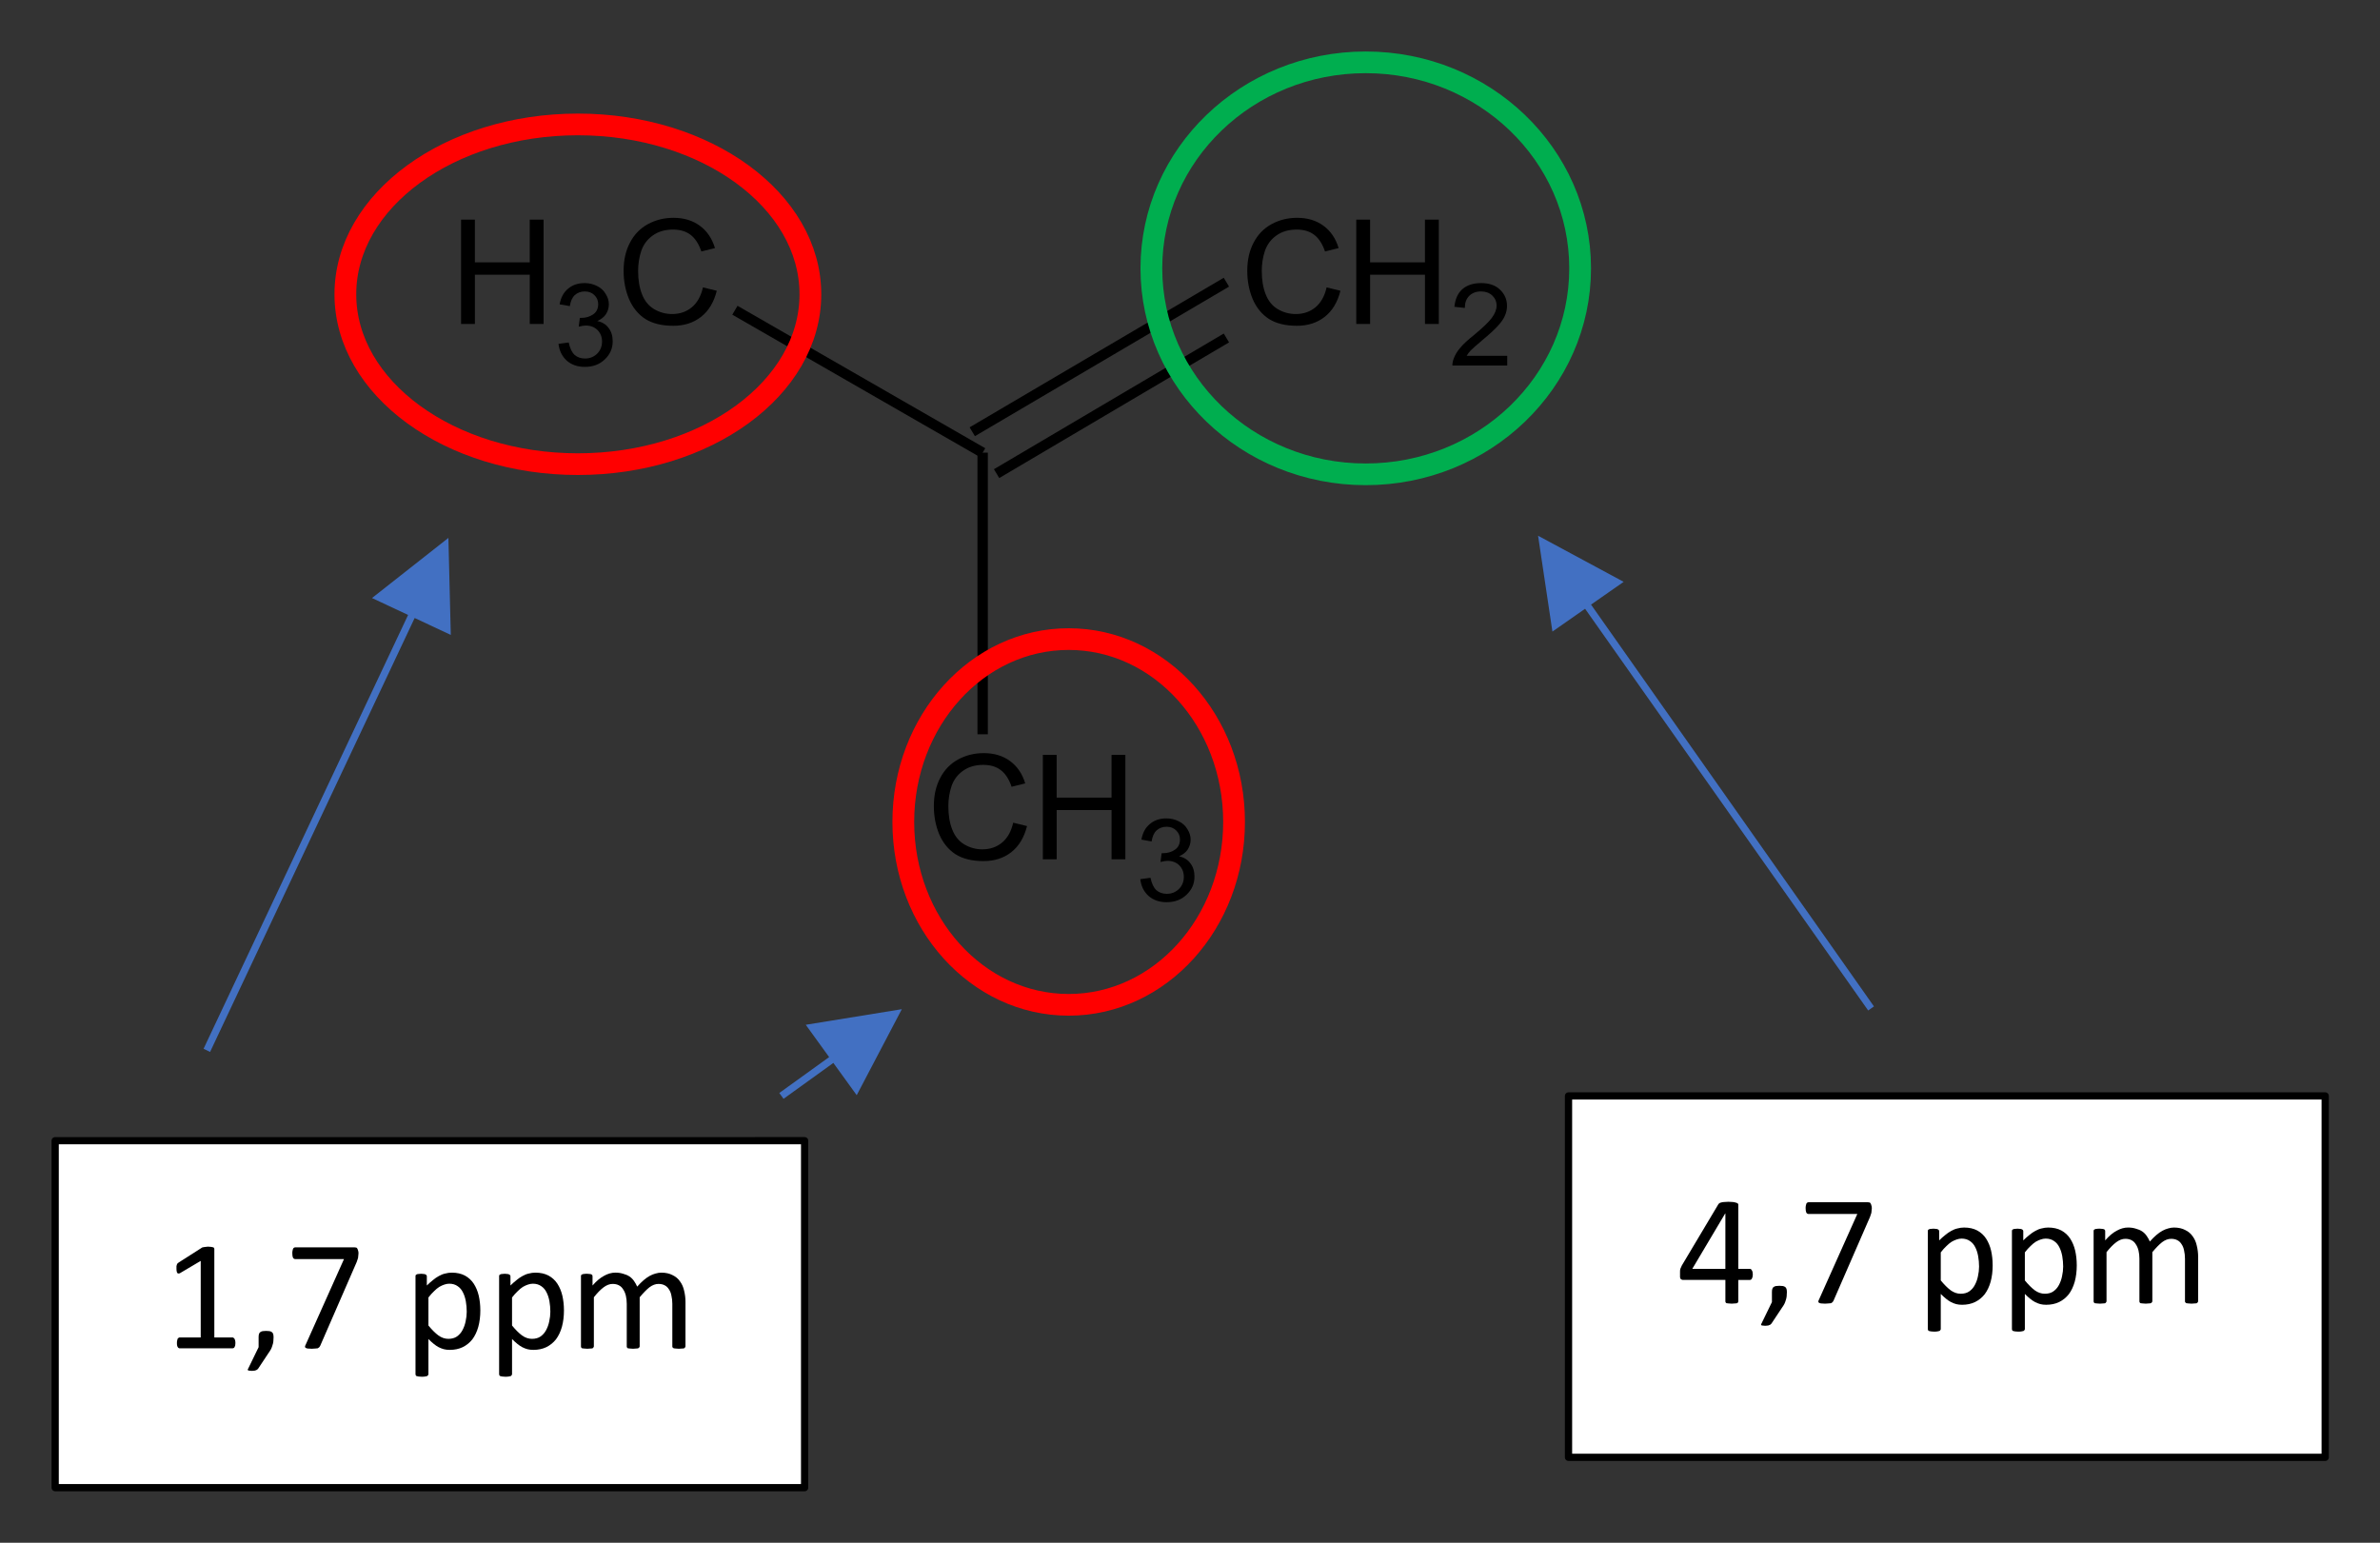 <?xml version="1.0" encoding="UTF-8" standalone="no"?>
<!-- Created with Inkscape (http://www.inkscape.org/) -->

<svg
   xmlns:dc="http://purl.org/dc/elements/1.1/"
   xmlns:cc="http://creativecommons.org/ns#"
   xmlns:rdf="http://www.w3.org/1999/02/22-rdf-syntax-ns#"
   xmlns:svg="http://www.w3.org/2000/svg"
   xmlns="http://www.w3.org/2000/svg"
   xmlns:xlink="http://www.w3.org/1999/xlink"
   xmlns:sodipodi="http://sodipodi.sourceforge.net/DTD/sodipodi-0.dtd"
   xmlns:inkscape="http://www.inkscape.org/namespaces/inkscape"
   width="231.122mm"
   height="149.836mm"
   viewBox="0 0 231.122 149.836"
   version="1.1"
   id="svg8"
   inkscape:version="0.92.4 (5da689c313, 2019-01-14)"
   sodipodi:docname="opgave 3 methylpropen i.svg">
  <rect x="0" y="0" width="231.122" height="149.836" fill="#333333" stroke="none"/>
  <defs
     id="defs2">
    <g
       id="g52">
      <symbol
         id="glyph0-0"
         overflow="visible"
         style="overflow:visible">
        <path
           id="path10"
           d="M 1.266,0 V -6.312 H 6.344 V 0 Z m 0.156,-0.156 h 4.75 v -6 h -4.75 z m 0,0"
           style="stroke:none"
           inkscape:connector-curvature="0" />
      </symbol>
      <symbol
         id="glyph0-1"
         overflow="visible"
         style="overflow:visible">
        <path
           id="path13"
           d="m 5.969,-2.531 0.953,0.234 c -0.199,0.793 -0.562,1.398 -1.094,1.812 C 5.305,-0.078 4.672,0.125 3.922,0.125 3.141,0.125 2.5,-0.031 2,-0.344 1.508,-0.664 1.133,-1.125 0.875,-1.719 0.625,-2.32 0.5,-2.973 0.5,-3.672 c 0,-0.75 0.145,-1.398 0.438,-1.953 0.289,-0.562 0.703,-0.988 1.234,-1.281 0.531,-0.289 1.117,-0.438 1.766,-0.438 0.719,0 1.32,0.184 1.812,0.547 0.5,0.367 0.848,0.883 1.047,1.547 l -0.938,0.234 c -0.18,-0.531 -0.43,-0.914 -0.75,-1.156 C 4.797,-6.41 4.395,-6.531 3.906,-6.531 3.352,-6.531 2.891,-6.395 2.516,-6.125 2.141,-5.863 1.875,-5.508 1.719,-5.062 1.57,-4.613 1.5,-4.148 1.5,-3.672 c 0,0.617 0.086,1.152 0.266,1.609 0.176,0.461 0.453,0.805 0.828,1.031 0.383,0.23 0.801,0.344 1.25,0.344 0.531,0 0.984,-0.156 1.359,-0.469 0.375,-0.312 0.629,-0.77 0.766,-1.375 z m 0,0"
           style="stroke:none"
           inkscape:connector-curvature="0" />
      </symbol>
      <symbol
         id="glyph0-2"
         overflow="visible"
         style="overflow:visible">
        <path
           id="path16"
           d="m 0.812,0 v -7.219 h 0.953 v 2.953 h 3.781 V -7.219 H 6.5 V 0 H 5.547 V -3.406 H 1.766 V 0 Z m 0,0"
           style="stroke:none"
           inkscape:connector-curvature="0" />
      </symbol>
      <symbol
         id="glyph1-0"
         overflow="visible"
         style="overflow:visible">
        <path
           id="path19"
           d="M 1,0 V -4.969 H 4.984 V 0 Z M 1.125,-0.125 H 4.859 V -4.844 H 1.125 Z m 0,0"
           style="stroke:none"
           inkscape:connector-curvature="0" />
      </symbol>
      <symbol
         id="glyph1-1"
         overflow="visible"
         style="overflow:visible">
        <path
           id="path22"
           d="M 0.328,-1.5 1.031,-1.594 c 0.082,0.398 0.219,0.684 0.406,0.859 0.195,0.168 0.438,0.25 0.719,0.25 0.32,0 0.598,-0.109 0.828,-0.328 0.227,-0.227 0.344,-0.508 0.344,-0.844 0,-0.32 -0.105,-0.586 -0.312,-0.797 -0.211,-0.207 -0.48,-0.312 -0.812,-0.312 -0.125,0 -0.289,0.027 -0.484,0.078 l 0.078,-0.609 c 0.039,0 0.078,0 0.109,0 0.301,0 0.566,-0.078 0.797,-0.234 C 2.941,-3.688 3.062,-3.926 3.062,-4.25 c 0,-0.25 -0.09,-0.457 -0.266,-0.625 -0.168,-0.164 -0.387,-0.25 -0.656,-0.25 -0.273,0 -0.5,0.086 -0.688,0.25 -0.18,0.168 -0.293,0.422 -0.344,0.766 l -0.703,-0.125 C 0.488,-4.703 0.68,-5.062 0.984,-5.312 1.285,-5.57 1.664,-5.703 2.125,-5.703 c 0.312,0 0.598,0.07 0.859,0.203 0.258,0.125 0.457,0.309 0.594,0.547 0.145,0.23 0.219,0.469 0.219,0.719 0,0.25 -0.07,0.48 -0.203,0.688 C 3.457,-3.348 3.258,-3.191 3,-3.078 c 0.344,0.074 0.602,0.234 0.781,0.484 0.188,0.242 0.281,0.547 0.281,0.922 0,0.492 -0.184,0.906 -0.547,1.25 -0.355,0.344 -0.812,0.516 -1.375,0.516 -0.5,0 -0.918,-0.145 -1.25,-0.438 C 0.566,-0.645 0.379,-1.031 0.328,-1.5 Z m 0,0"
           style="stroke:none"
           inkscape:connector-curvature="0" />
      </symbol>
      <symbol
         id="glyph1-2"
         overflow="visible"
         style="overflow:visible">
        <path
           id="path25"
           d="M 4.016,-0.672 V 0 h -3.781 c 0,-0.164 0.031,-0.328 0.094,-0.484 0.094,-0.258 0.242,-0.508 0.453,-0.75 0.207,-0.25 0.516,-0.535 0.922,-0.859 0.613,-0.508 1.031,-0.91 1.25,-1.203 0.219,-0.301 0.328,-0.582 0.328,-0.844 0,-0.281 -0.102,-0.516 -0.297,-0.703 C 2.785,-5.031 2.523,-5.125 2.203,-5.125 c -0.336,0 -0.605,0.105 -0.812,0.312 C 1.191,-4.613 1.094,-4.336 1.094,-3.984 L 0.375,-4.062 C 0.426,-4.594 0.609,-5 0.922,-5.281 1.242,-5.562 1.676,-5.703 2.219,-5.703 c 0.551,0 0.984,0.152 1.297,0.453 C 3.836,-4.945 4,-4.57 4,-4.125 c 0,0.23 -0.047,0.453 -0.141,0.672 -0.094,0.219 -0.25,0.449 -0.469,0.688 -0.211,0.242 -0.57,0.574 -1.078,1 -0.418,0.355 -0.688,0.594 -0.812,0.719 -0.117,0.125 -0.211,0.25 -0.281,0.375 z m 0,0"
           style="stroke:none"
           inkscape:connector-curvature="0" />
      </symbol>
      <symbol
         id="glyph2-0"
         overflow="visible"
         style="overflow:visible">
        <path
           id="path28"
           d="M 5.281,-6.984 V 0 H 0.234 V -6.984 Z M 4.812,-0.438 V -6.547 H 0.703 V -0.438 Z M 4.141,-4.609 c 0,0.211 -0.031,0.398 -0.094,0.562 -0.062,0.168 -0.152,0.309 -0.266,0.422 -0.117,0.117 -0.25,0.203 -0.406,0.266 -0.156,0.062 -0.324,0.102 -0.5,0.109 l -0.031,0.828 c 0,0.031 -0.027,0.059 -0.078,0.078 -0.055,0.012 -0.125,0.016 -0.219,0.016 -0.062,0 -0.109,0 -0.141,0 C 2.375,-2.336 2.344,-2.344 2.312,-2.344 2.289,-2.352 2.273,-2.363 2.266,-2.375 2.254,-2.383 2.25,-2.398 2.25,-2.422 l -0.031,-1 c 0,-0.102 0.02,-0.176 0.062,-0.219 C 2.332,-3.691 2.398,-3.719 2.484,-3.719 H 2.594 c 0.156,0 0.285,-0.02 0.391,-0.062 C 3.098,-3.82 3.188,-3.879 3.25,-3.953 3.32,-4.035 3.367,-4.129 3.391,-4.234 3.422,-4.336 3.438,-4.445 3.438,-4.562 3.438,-4.832 3.363,-5.039 3.219,-5.188 3.07,-5.344 2.832,-5.422 2.5,-5.422 c -0.137,0 -0.258,0.016 -0.359,0.047 -0.105,0.023 -0.199,0.047 -0.281,0.078 -0.086,0.031 -0.152,0.062 -0.203,0.094 -0.055,0.031 -0.094,0.047 -0.125,0.047 -0.012,0 -0.023,0 -0.031,0 C 1.488,-5.164 1.477,-5.18 1.469,-5.203 1.457,-5.223 1.445,-5.25 1.438,-5.281 c 0,-0.039 0,-0.086 0,-0.141 0,-0.062 0.004,-0.113 0.016,-0.156 C 1.461,-5.617 1.477,-5.656 1.5,-5.688 c 0.031,-0.02 0.082,-0.047 0.156,-0.078 0.07,-0.031 0.156,-0.062 0.25,-0.094 0.102,-0.031 0.211,-0.055 0.328,-0.078 0.113,-0.02 0.234,-0.031 0.359,-0.031 0.27,0 0.5,0.039 0.688,0.109 0.195,0.074 0.359,0.172 0.484,0.297 0.125,0.117 0.219,0.258 0.281,0.422 0.062,0.168 0.094,0.344 0.094,0.531 z M 2.969,-1.469 c 0,0.074 -0.012,0.137 -0.031,0.188 C 2.926,-1.227 2.906,-1.188 2.875,-1.156 2.844,-1.125 2.801,-1.098 2.75,-1.078 2.695,-1.066 2.633,-1.062 2.562,-1.062 2.477,-1.062 2.41,-1.066 2.359,-1.078 2.305,-1.098 2.266,-1.125 2.234,-1.156 2.203,-1.188 2.176,-1.227 2.156,-1.281 2.145,-1.332 2.141,-1.395 2.141,-1.469 c 0,-0.07 0.004,-0.133 0.016,-0.188 0.02,-0.062 0.047,-0.109 0.078,-0.141 0.031,-0.031 0.07,-0.051 0.125,-0.062 C 2.41,-1.867 2.477,-1.875 2.562,-1.875 c 0.07,0 0.133,0.008 0.188,0.016 0.051,0.012 0.094,0.031 0.125,0.062 0.031,0.031 0.051,0.078 0.062,0.141 0.02,0.055 0.031,0.117 0.031,0.188 z M 0,2.141 Z m 0,0"
           style="stroke:none"
           inkscape:connector-curvature="0" />
      </symbol>
      <symbol
         id="glyph2-1"
         overflow="visible"
         style="overflow:visible">
        <path
           id="path31"
           d=""
           style="stroke:none"
           inkscape:connector-curvature="0" />
      </symbol>
      <symbol
         id="glyph2-2"
         overflow="visible"
         style="overflow:visible">
        <path
           id="path34"
           d="M 5,-0.359 C 5,-0.297 4.992,-0.238 4.984,-0.188 4.973,-0.145 4.957,-0.109 4.938,-0.078 4.914,-0.047 4.895,-0.023 4.875,-0.016 4.852,-0.004 4.832,0 4.812,0 H 1.156 C 1.133,0 1.113,-0.004 1.094,-0.016 1.07,-0.023 1.051,-0.047 1.031,-0.078 1.008,-0.109 0.992,-0.145 0.984,-0.188 0.973,-0.238 0.969,-0.297 0.969,-0.359 c 0,-0.07 0.004,-0.129 0.016,-0.172 0.008,-0.051 0.02,-0.094 0.031,-0.125 0.02,-0.031 0.039,-0.051 0.062,-0.062 C 1.098,-0.738 1.125,-0.75 1.156,-0.75 H 2.609 V -6.047 L 1.266,-5.25 c -0.062,0.043 -0.117,0.07 -0.156,0.078 C 1.066,-5.172 1.031,-5.18 1,-5.203 0.977,-5.234 0.961,-5.273 0.953,-5.328 0.941,-5.379 0.938,-5.445 0.938,-5.531 c 0,-0.062 0,-0.113 0,-0.156 C 0.945,-5.727 0.957,-5.766 0.969,-5.797 0.977,-5.828 0.992,-5.852 1.016,-5.875 1.035,-5.895 1.062,-5.914 1.094,-5.938 L 2.703,-6.969 C 2.711,-6.977 2.727,-6.984 2.75,-6.984 2.77,-6.992 2.797,-7 2.828,-7 c 0.039,-0.008 0.082,-0.016 0.125,-0.016 0.039,-0.008 0.094,-0.016 0.156,-0.016 0.082,0 0.156,0.008 0.219,0.016 0.062,0.012 0.109,0.023 0.141,0.031 0.031,0.012 0.051,0.027 0.062,0.047 0.008,0.023 0.016,0.043 0.016,0.062 V -0.75 H 4.812 c 0.02,0 0.039,0.012 0.062,0.031 0.031,0.012 0.051,0.031 0.062,0.062 0.02,0.031 0.035,0.074 0.047,0.125 C 4.992,-0.488 5,-0.43 5,-0.359 Z m 0,0"
           style="stroke:none"
           inkscape:connector-curvature="0" />
      </symbol>
      <symbol
         id="glyph2-3"
         overflow="visible"
         style="overflow:visible">
        <path
           id="path37"
           d="m 2,-0.766 c 0,0.105 -0.008,0.203 -0.016,0.297 -0.012,0.094 -0.031,0.184 -0.062,0.266 -0.023,0.086 -0.055,0.168 -0.094,0.25 -0.043,0.082 -0.094,0.164 -0.156,0.25 L 0.938,1.406 C 0.914,1.438 0.895,1.457 0.875,1.469 0.852,1.488 0.82,1.504 0.781,1.516 0.75,1.535 0.711,1.547 0.672,1.547 0.629,1.555 0.57,1.562 0.5,1.562 0.438,1.562 0.383,1.555 0.344,1.547 0.301,1.547 0.27,1.539 0.25,1.531 0.238,1.52 0.227,1.504 0.219,1.484 0.219,1.461 0.227,1.438 0.25,1.406 l 0.719,-1.484 v -0.688 C 0.969,-0.867 0.977,-0.945 1,-1 1.02,-1.062 1.051,-1.102 1.094,-1.125 1.133,-1.156 1.188,-1.176 1.25,-1.188 c 0.062,-0.008 0.141,-0.016 0.234,-0.016 0.094,0 0.172,0.008 0.234,0.016 0.062,0.012 0.113,0.031 0.156,0.062 C 1.914,-1.102 1.945,-1.062 1.969,-1 1.988,-0.945 2,-0.867 2,-0.766 Z m 0,0"
           style="stroke:none"
           inkscape:connector-curvature="0" />
      </symbol>
      <symbol
         id="glyph2-4"
         overflow="visible"
         style="overflow:visible">
        <path
           id="path40"
           d="m 5.094,-6.578 c 0,0.062 -0.008,0.121 -0.016,0.172 0,0.055 -0.008,0.105 -0.016,0.156 C 5.051,-6.207 5.035,-6.16 5.016,-6.109 5.004,-6.066 4.988,-6.02 4.969,-5.969 L 2.453,-0.172 C 2.43,-0.129 2.406,-0.094 2.375,-0.062 2.352,-0.039 2.32,-0.02 2.281,0 2.238,0.008 2.18,0.016 2.109,0.016 2.047,0.023 1.969,0.031 1.875,0.031 1.758,0.031 1.664,0.023 1.594,0.016 1.531,0.004 1.484,-0.008 1.453,-0.031 1.422,-0.051 1.406,-0.078 1.406,-0.109 1.406,-0.148 1.422,-0.195 1.453,-0.25 L 4.094,-6.172 H 0.734 c -0.062,0 -0.117,-0.031 -0.156,-0.094 -0.031,-0.07 -0.047,-0.176 -0.047,-0.312 0,-0.062 0.004,-0.117 0.016,-0.172 0.008,-0.051 0.02,-0.094 0.031,-0.125 0.02,-0.039 0.039,-0.066 0.062,-0.078 0.031,-0.02 0.062,-0.031 0.094,-0.031 H 4.812 c 0.039,0 0.082,0.008 0.125,0.016 0.039,0.012 0.066,0.039 0.078,0.078 0.02,0.031 0.035,0.074 0.047,0.125 0.02,0.043 0.031,0.105 0.031,0.188 z m 0,0"
           style="stroke:none"
           inkscape:connector-curvature="0" />
      </symbol>
      <symbol
         id="glyph2-5"
         overflow="visible"
         style="overflow:visible">
        <path
           id="path43"
           d="m 5.297,-2.641 c 0,0.43 -0.047,0.812 -0.141,1.156 C 5.062,-1.148 4.926,-0.863 4.75,-0.625 4.57,-0.395 4.348,-0.211 4.078,-0.078 3.816,0.047 3.52,0.109 3.188,0.109 3.039,0.109 2.906,0.094 2.781,0.062 2.664,0.031 2.547,-0.016 2.422,-0.078 2.305,-0.141 2.191,-0.219 2.078,-0.312 1.961,-0.406 1.844,-0.516 1.719,-0.641 v 2.438 c 0,0.02 -0.012,0.039 -0.031,0.062 -0.012,0.031 -0.031,0.051 -0.062,0.062 -0.031,0.008 -0.078,0.02 -0.141,0.031 -0.055,0.008 -0.125,0.016 -0.219,0.016 -0.086,0 -0.156,-0.008 -0.219,-0.016 C 0.992,1.941 0.945,1.93 0.906,1.922 0.875,1.91 0.852,1.891 0.844,1.859 0.832,1.836 0.828,1.816 0.828,1.797 v -6.781 c 0,-0.031 0.004,-0.055 0.016,-0.078 0.008,-0.02 0.031,-0.035 0.062,-0.047 0.031,-0.02 0.07,-0.031 0.125,-0.031 0.051,-0.008 0.113,-0.016 0.188,-0.016 0.07,0 0.129,0.008 0.172,0.016 0.051,0 0.094,0.012 0.125,0.031 0.031,0.012 0.051,0.027 0.062,0.047 0.02,0.023 0.031,0.047 0.031,0.078 V -4.344 C 1.754,-4.488 1.895,-4.613 2.031,-4.719 2.164,-4.832 2.301,-4.926 2.438,-5 2.582,-5.082 2.727,-5.141 2.875,-5.172 c 0.145,-0.039 0.297,-0.062 0.453,-0.062 0.352,0 0.656,0.07 0.906,0.203 0.25,0.137 0.453,0.324 0.609,0.562 0.156,0.242 0.27,0.516 0.344,0.828 0.07,0.312 0.109,0.648 0.109,1 z m -0.938,0.109 c 0,-0.25 -0.023,-0.488 -0.062,-0.719 C 4.254,-3.488 4.188,-3.695 4.094,-3.875 4.008,-4.051 3.891,-4.191 3.734,-4.297 3.578,-4.41 3.383,-4.469 3.156,-4.469 c -0.117,0 -0.23,0.023 -0.344,0.062 C 2.707,-4.375 2.594,-4.32 2.469,-4.25 c -0.117,0.074 -0.234,0.172 -0.359,0.297 -0.125,0.117 -0.258,0.262 -0.391,0.438 v 1.938 c 0.238,0.293 0.469,0.523 0.688,0.688 0.219,0.156 0.445,0.234 0.688,0.234 0.227,0 0.422,-0.051 0.578,-0.156 C 3.836,-0.926 3.969,-1.07 4.062,-1.25 4.164,-1.438 4.238,-1.641 4.281,-1.859 4.332,-2.086 4.359,-2.312 4.359,-2.531 Z m 0,0"
           style="stroke:none"
           inkscape:connector-curvature="0" />
      </symbol>
      <symbol
         id="glyph2-6"
         overflow="visible"
         style="overflow:visible">
        <path
           id="path46"
           d="M 8.031,-0.141 C 8.031,-0.109 8.02,-0.082 8,-0.062 7.988,-0.039 7.969,-0.02 7.938,0 7.906,0.008 7.859,0.016 7.797,0.016 7.742,0.023 7.672,0.031 7.578,0.031 7.492,0.031 7.422,0.023 7.359,0.016 7.305,0.016 7.258,0.008 7.219,0 7.188,-0.02 7.16,-0.039 7.141,-0.062 7.129,-0.082 7.125,-0.109 7.125,-0.141 v -2.938 c 0,-0.207 -0.023,-0.395 -0.062,-0.562 -0.031,-0.176 -0.09,-0.32 -0.172,-0.438 -0.074,-0.125 -0.172,-0.219 -0.297,-0.281 -0.117,-0.062 -0.258,-0.094 -0.422,-0.094 -0.211,0 -0.418,0.078 -0.625,0.234 C 5.348,-4.062 5.125,-3.832 4.875,-3.531 v 3.391 c 0,0.031 -0.012,0.059 -0.031,0.078 C 4.832,-0.039 4.805,-0.02 4.766,0 4.734,0.008 4.688,0.016 4.625,0.016 4.57,0.023 4.504,0.031 4.422,0.031 4.336,0.031 4.266,0.023 4.203,0.016 4.148,0.016 4.102,0.008 4.062,0 4.031,-0.02 4.008,-0.039 4,-0.062 3.988,-0.082 3.984,-0.109 3.984,-0.141 v -2.938 c 0,-0.207 -0.023,-0.395 -0.062,-0.562 -0.043,-0.176 -0.105,-0.32 -0.188,-0.438 -0.074,-0.125 -0.172,-0.219 -0.297,-0.281 -0.117,-0.062 -0.258,-0.094 -0.422,-0.094 -0.211,0 -0.418,0.078 -0.625,0.234 -0.211,0.156 -0.434,0.387 -0.672,0.688 v 3.391 c 0,0.031 -0.012,0.059 -0.031,0.078 C 1.676,-0.039 1.656,-0.02 1.625,0 1.594,0.008 1.547,0.016 1.484,0.016 1.43,0.023 1.359,0.031 1.266,0.031 1.18,0.031 1.109,0.023 1.047,0.016 0.992,0.016 0.945,0.008 0.906,0 0.875,-0.02 0.852,-0.039 0.844,-0.062 0.832,-0.082 0.828,-0.109 0.828,-0.141 v -4.844 c 0,-0.031 0.004,-0.055 0.016,-0.078 0.008,-0.02 0.031,-0.035 0.062,-0.047 0.031,-0.02 0.07,-0.031 0.125,-0.031 0.051,-0.008 0.117,-0.016 0.203,-0.016 0.07,0 0.133,0.008 0.188,0.016 0.051,0 0.094,0.012 0.125,0.031 0.031,0.012 0.051,0.027 0.062,0.047 0.008,0.023 0.016,0.047 0.016,0.078 v 0.641 c 0.27,-0.312 0.535,-0.535 0.797,-0.672 0.258,-0.145 0.52,-0.219 0.781,-0.219 0.195,0 0.375,0.027 0.531,0.078 0.164,0.043 0.312,0.105 0.438,0.188 0.125,0.086 0.227,0.188 0.312,0.312 0.082,0.117 0.156,0.246 0.219,0.391 0.156,-0.176 0.305,-0.328 0.453,-0.453 0.145,-0.125 0.285,-0.223 0.422,-0.297 0.133,-0.07 0.266,-0.125 0.391,-0.156 0.133,-0.039 0.266,-0.062 0.391,-0.062 0.312,0 0.57,0.059 0.781,0.172 0.219,0.105 0.391,0.25 0.516,0.438 0.133,0.18 0.227,0.391 0.281,0.641 0.062,0.25 0.094,0.512 0.094,0.781 z m 0,0"
           style="stroke:none"
           inkscape:connector-curvature="0" />
      </symbol>
      <symbol
         id="glyph2-7"
         overflow="visible"
         style="overflow:visible">
        <path
           id="path49"
           d="m 5.281,-1.984 c 0,0.117 -0.023,0.211 -0.062,0.281 -0.031,0.062 -0.078,0.094 -0.141,0.094 H 4.281 v 1.469 c 0,0.031 -0.008,0.059 -0.016,0.078 C 4.254,-0.039 4.227,-0.02 4.188,0 4.156,0.008 4.109,0.016 4.047,0.016 3.992,0.023 3.922,0.031 3.828,0.031 3.742,0.031 3.672,0.023 3.609,0.016 3.555,0.016 3.508,0.008 3.469,0 3.438,-0.02 3.414,-0.039 3.406,-0.062 3.395,-0.082 3.391,-0.109 3.391,-0.141 v -1.469 H 0.5 c -0.043,0 -0.078,-0.004 -0.109,-0.016 C 0.367,-1.633 0.344,-1.648 0.312,-1.672 c -0.023,-0.031 -0.039,-0.07 -0.047,-0.125 0,-0.051 0,-0.125 0,-0.219 0,-0.062 0,-0.117 0,-0.172 0,-0.062 0.004,-0.113 0.016,-0.156 0.008,-0.039 0.023,-0.082 0.047,-0.125 0.02,-0.039 0.039,-0.086 0.062,-0.141 L 2.906,-6.844 C 2.926,-6.875 2.953,-6.898 2.984,-6.922 3.016,-6.941 3.055,-6.957 3.109,-6.969 3.172,-6.988 3.238,-7 3.312,-7 c 0.082,-0.008 0.176,-0.016 0.281,-0.016 0.125,0 0.227,0.008 0.312,0.016 C 4,-6.988 4.07,-6.973 4.125,-6.953 c 0.051,0.012 0.086,0.027 0.109,0.047 0.031,0.023 0.047,0.047 0.047,0.078 V -2.375 h 0.797 c 0.062,0 0.109,0.039 0.141,0.109 0.039,0.062 0.062,0.156 0.062,0.281 z M 3.391,-6.203 H 3.375 L 1.109,-2.375 h 2.281 z m 0,0"
           style="stroke:none"
           inkscape:connector-curvature="0" />
      </symbol>
    </g>
    <clipPath
       id="clip1">
      <path
         id="path54"
         d="M 72.059,73 H 79 v 9 h -6.941 z m 0,0"
         inkscape:connector-curvature="0" />
    </clipPath>
  </defs>
  <sodipodi:namedview
     id="base"
     pagecolor="#ffffff"
     bordercolor="#666666"
     borderopacity="1.0"
     inkscape:pageopacity="0.0"
     inkscape:pageshadow="2"
     inkscape:zoom="0.35"
     inkscape:cx="-144.36272"
     inkscape:cy="701.76952"
     inkscape:document-units="mm"
     inkscape:current-layer="layer1"
     showgrid="false"
     fit-margin-top="5"
     fit-margin-left="5"
     fit-margin-right="5"
     fit-margin-bottom="5"
     inkscape:window-width="1920"
     inkscape:window-height="1017"
     inkscape:window-x="-8"
     inkscape:window-y="-8"
     inkscape:window-maximized="1" />
  <g
     inkscape:label="Layer 1"
     inkscape:groupmode="layer"
     id="layer1"
     transform="translate(-327.06,-184.674)">
    <g
       id="surface880"
       transform="matrix(1.409,0,0,1.404,269.157,102.132)">
      <g
         id="g61"
         style="fill:#000000;fill-opacity:1">
        <use
           id="use59"
           y="81.202"
           x="83.575"
           xlink:href="#glyph0-1"
           width="100%"
           height="100%" />
      </g>
      <g
         id="g67"
         clip-path="url(#clip1)"
         style="clip-rule:nonzero">
        <g
           id="g65"
           style="fill:#000000;fill-opacity:1">
          <use
             id="use63"
             y="81.202"
             x="72.06"
             xlink:href="#glyph0-2"
             width="100%"
             height="100%" />
        </g>
      </g>
      <g
         id="g71"
         style="fill:#000000;fill-opacity:1">
        <use
           id="use69"
           y="84.076"
           x="79.261"
           xlink:href="#glyph1-1"
           width="100%"
           height="100%" />
      </g>
      <g
         id="g75"
         style="fill:#000000;fill-opacity:1">
        <use
           id="use73"
           y="118.232"
           x="104.957"
           xlink:href="#glyph0-1"
           width="100%"
           height="100%" />
      </g>
      <g
         id="g79"
         style="fill:#000000;fill-opacity:1">
        <use
           id="use77"
           y="118.232"
           x="112.157"
           xlink:href="#glyph0-2"
           width="100%"
           height="100%" />
      </g>
      <g
         id="g83"
         style="fill:#000000;fill-opacity:1">
        <use
           id="use81"
           y="121.106"
           x="119.358"
           xlink:href="#glyph1-1"
           width="100%"
           height="100%" />
      </g>
      <g
         id="g87"
         style="fill:#000000;fill-opacity:1">
        <use
           id="use85"
           y="81.202"
           x="126.558"
           xlink:href="#glyph0-1"
           width="100%"
           height="100%" />
      </g>
      <g
         id="g91"
         style="fill:#000000;fill-opacity:1">
        <use
           id="use89"
           y="81.202"
           x="133.759"
           xlink:href="#glyph0-2"
           width="100%"
           height="100%" />
      </g>
      <g
         id="g95"
         style="fill:#000000;fill-opacity:1">
        <use
           id="use93"
           y="84.076"
           x="140.96"
           xlink:href="#glyph1-2"
           width="100%"
           height="100%" />
      </g>
      <path
         id="path97"
         transform="matrix(1.123,0,0,-1.117,72.06,123.06)"
         d="M 17.53,38.324 32.734,29.503"
         style="fill:none;stroke:#000000;stroke-width:0.637;stroke-linecap:butt;stroke-linejoin:round;stroke-miterlimit:10;stroke-opacity:1"
         inkscape:connector-curvature="0" />
      <path
         id="path99"
         transform="matrix(1.123,0,0,-1.117,72.06,123.06)"
         d="M 32.734,29.503 V 12.064"
         style="fill:none;stroke:#000000;stroke-width:0.637;stroke-linecap:butt;stroke-linejoin:round;stroke-miterlimit:10;stroke-opacity:1"
         inkscape:connector-curvature="0" />
      <path
         id="path101"
         transform="matrix(1.123,0,0,-1.117,72.06,123.06)"
         d="M 33.59,28.206 47.694,36.608"
         style="fill:none;stroke:#000000;stroke-width:0.637;stroke-linecap:butt;stroke-linejoin:round;stroke-miterlimit:10;stroke-opacity:1"
         inkscape:connector-curvature="0" />
      <path
         id="path103"
         transform="matrix(1.123,0,0,-1.117,72.06,123.06)"
         d="M 32.097,30.8 47.694,40.062"
         style="fill:none;stroke:#000000;stroke-width:0.637;stroke-linecap:butt;stroke-linejoin:round;stroke-miterlimit:10;stroke-opacity:1"
         inkscape:connector-curvature="0" />
      <g
         id="g107"
         style="fill:#000000;fill-opacity:1">
        <use
           id="use105"
           y="123.02"
           x="145.46"
           xlink:href="#glyph2-1"
           width="100%"
           height="100%" />
      </g>
      <path
         id="path109"
         transform="matrix(1,0,0,-1,0,841.92)"
         d="m 64.898,762.772 c 0,6.488 7.176,11.75 16.027,11.75 8.848,0 16.023,-5.262 16.023,-11.75 0,-6.492 -7.176,-11.75 -16.023,-11.75 -8.852,0 -16.027,5.258 -16.027,11.75 z m 0,0"
         style="fill:none;stroke:#ff0000;stroke-width:1.5;stroke-linecap:butt;stroke-linejoin:miter;stroke-miterlimit:10;stroke-opacity:1"
         inkscape:connector-curvature="0" />
      <path
         id="path111"
         transform="matrix(1,0,0,-1,0,841.92)"
         d="m 103.352,726.272 c 0,6.988 5.098,12.648 11.398,12.648 6.301,0 11.398,-5.66 11.398,-12.648 0,-6.992 -5.098,-12.652 -11.398,-12.652 -6.301,0 -11.398,5.66 -11.398,12.652 z m 0,0"
         style="fill:none;stroke:#ff0000;stroke-width:1.5;stroke-linecap:butt;stroke-linejoin:miter;stroke-miterlimit:10;stroke-opacity:1"
         inkscape:connector-curvature="0" />
      <path
         id="path113"
         transform="matrix(1,0,0,-1,0,841.92)"
         d="m 120.449,764.568 c 0,7.871 6.609,14.25 14.77,14.25 8.16,0 14.781,-6.379 14.781,-14.25 0,-7.867 -6.621,-14.25 -14.781,-14.25 -8.16,0 -14.77,6.383 -14.77,14.25 z m 0,0"
         style="fill:none;stroke:#00ae4f;stroke-width:1.5;stroke-linecap:butt;stroke-linejoin:miter;stroke-miterlimit:10;stroke-opacity:1"
         inkscape:connector-curvature="0" />
      <path
         id="path115"
         transform="matrix(1,0,0,-1,0,841.92)"
         d="m 44.898,680.221 h 51.652 v 24 H 44.898 Z m 0,0"
         style="fill:#ffffff;fill-opacity:1;fill-rule:evenodd;stroke:#000000;stroke-width:0.5;stroke-linecap:butt;stroke-linejoin:round;stroke-miterlimit:10;stroke-opacity:1"
         inkscape:connector-curvature="0" />
      <g
         id="g119"
         style="fill:#000000;fill-opacity:1">
        <use
           id="use117"
           y="152.06"
           x="52.32"
           xlink:href="#glyph2-2"
           width="100%"
           height="100%" />
      </g>
      <g
         id="g125"
         style="fill:#000000;fill-opacity:1">
        <use
           id="use121"
           y="152.06"
           x="57.95"
           xlink:href="#glyph2-3"
           width="100%"
           height="100%" />
        <use
           id="use123"
           y="152.06"
           x="60.71"
           xlink:href="#glyph2-4"
           width="100%"
           height="100%" />
      </g>
      <g
         id="g129"
         style="fill:#000000;fill-opacity:1">
        <use
           id="use127"
           y="152.06"
           x="66.36"
           xlink:href="#glyph2-1"
           width="100%"
           height="100%" />
      </g>
      <g
         id="g133"
         style="fill:#000000;fill-opacity:1">
        <use
           id="use131"
           y="152.06"
           x="68.904"
           xlink:href="#glyph2-5"
           width="100%"
           height="100%" />
      </g>
      <g
         id="g137"
         style="fill:#000000;fill-opacity:1">
        <use
           id="use135"
           y="152.06"
           x="74.667"
           xlink:href="#glyph2-5"
           width="100%"
           height="100%" />
      </g>
      <g
         id="g141"
         style="fill:#000000;fill-opacity:1">
        <use
           id="use139"
           y="152.06"
           x="80.308"
           xlink:href="#glyph2-6"
           width="100%"
           height="100%" />
      </g>
      <g
         id="g145"
         style="fill:#000000;fill-opacity:1">
        <use
           id="use143"
           y="152.06"
           x="89.064"
           xlink:href="#glyph2-1"
           width="100%"
           height="100%" />
      </g>
      <path
         id="path147"
         d="M 55.574,131.559 70.102,100.629 69.648,100.422 55.125,131.34 Z M 72.164,102.711 72,96 l -5.266,4.16 z m 0,0"
         style="fill:#4270c2;fill-opacity:1;fill-rule:nonzero;stroke:none"
         inkscape:connector-curvature="0" />
      <path
         id="path149"
         d="m 95.098,134.801 4.246,-3.07 -0.293,-0.402 -4.246,3.07 z m 5.043,-0.25 3.109,-5.949 -6.621,1.078 z m 0,0"
         style="fill:#4270c2;fill-opacity:1;fill-rule:nonzero;stroke:none"
         inkscape:connector-curvature="0" />
      <path
         id="path151"
         transform="matrix(1,0,0,-1,0,841.92)"
         d="m 149.199,682.318 h 52.152 v 25 h -52.152 z m 0,0"
         style="fill:#ffffff;fill-opacity:1;fill-rule:evenodd;stroke:#000000;stroke-width:0.5;stroke-linecap:butt;stroke-linejoin:round;stroke-miterlimit:10;stroke-opacity:1"
         inkscape:connector-curvature="0" />
      <g
         id="g155"
         style="fill:#000000;fill-opacity:1">
        <use
           id="use153"
           y="148.94"
           x="156.62"
           xlink:href="#glyph2-7"
           width="100%"
           height="100%" />
      </g>
      <g
         id="g161"
         style="fill:#000000;fill-opacity:1">
        <use
           id="use157"
           y="148.94"
           x="162.25"
           xlink:href="#glyph2-3"
           width="100%"
           height="100%" />
        <use
           id="use159"
           y="148.94"
           x="165.01"
           xlink:href="#glyph2-4"
           width="100%"
           height="100%" />
      </g>
      <g
         id="g169"
         style="fill:#000000;fill-opacity:1">
        <use
           id="use163"
           y="148.94"
           x="170.641"
           xlink:href="#glyph2-1"
           width="100%"
           height="100%" />
        <use
           id="use165"
           y="148.94"
           x="173.136"
           xlink:href="#glyph2-5"
           width="100%"
           height="100%" />
        <use
           id="use167"
           y="148.94"
           x="178.932"
           xlink:href="#glyph2-5"
           width="100%"
           height="100%" />
      </g>
      <g
         id="g173"
         style="fill:#000000;fill-opacity:1">
        <use
           id="use171"
           y="148.94"
           x="184.562"
           xlink:href="#glyph2-6"
           width="100%"
           height="100%" />
      </g>
      <g
         id="g177"
         style="fill:#000000;fill-opacity:1">
        <use
           id="use175"
           y="148.94"
           x="193.34"
           xlink:href="#glyph2-1"
           width="100%"
           height="100%" />
      </g>
      <path
         id="path179"
         d="m 169.852,128.691 -20.082,-28.602 0.41,-0.289 20.07,28.609 z m -21.762,-26.211 -0.988,-6.629 5.898,3.188 z m 0,0"
         style="fill:#4270c2;fill-opacity:1;fill-rule:nonzero;stroke:none"
         inkscape:connector-curvature="0" />
    </g>
  </g>
</svg>
